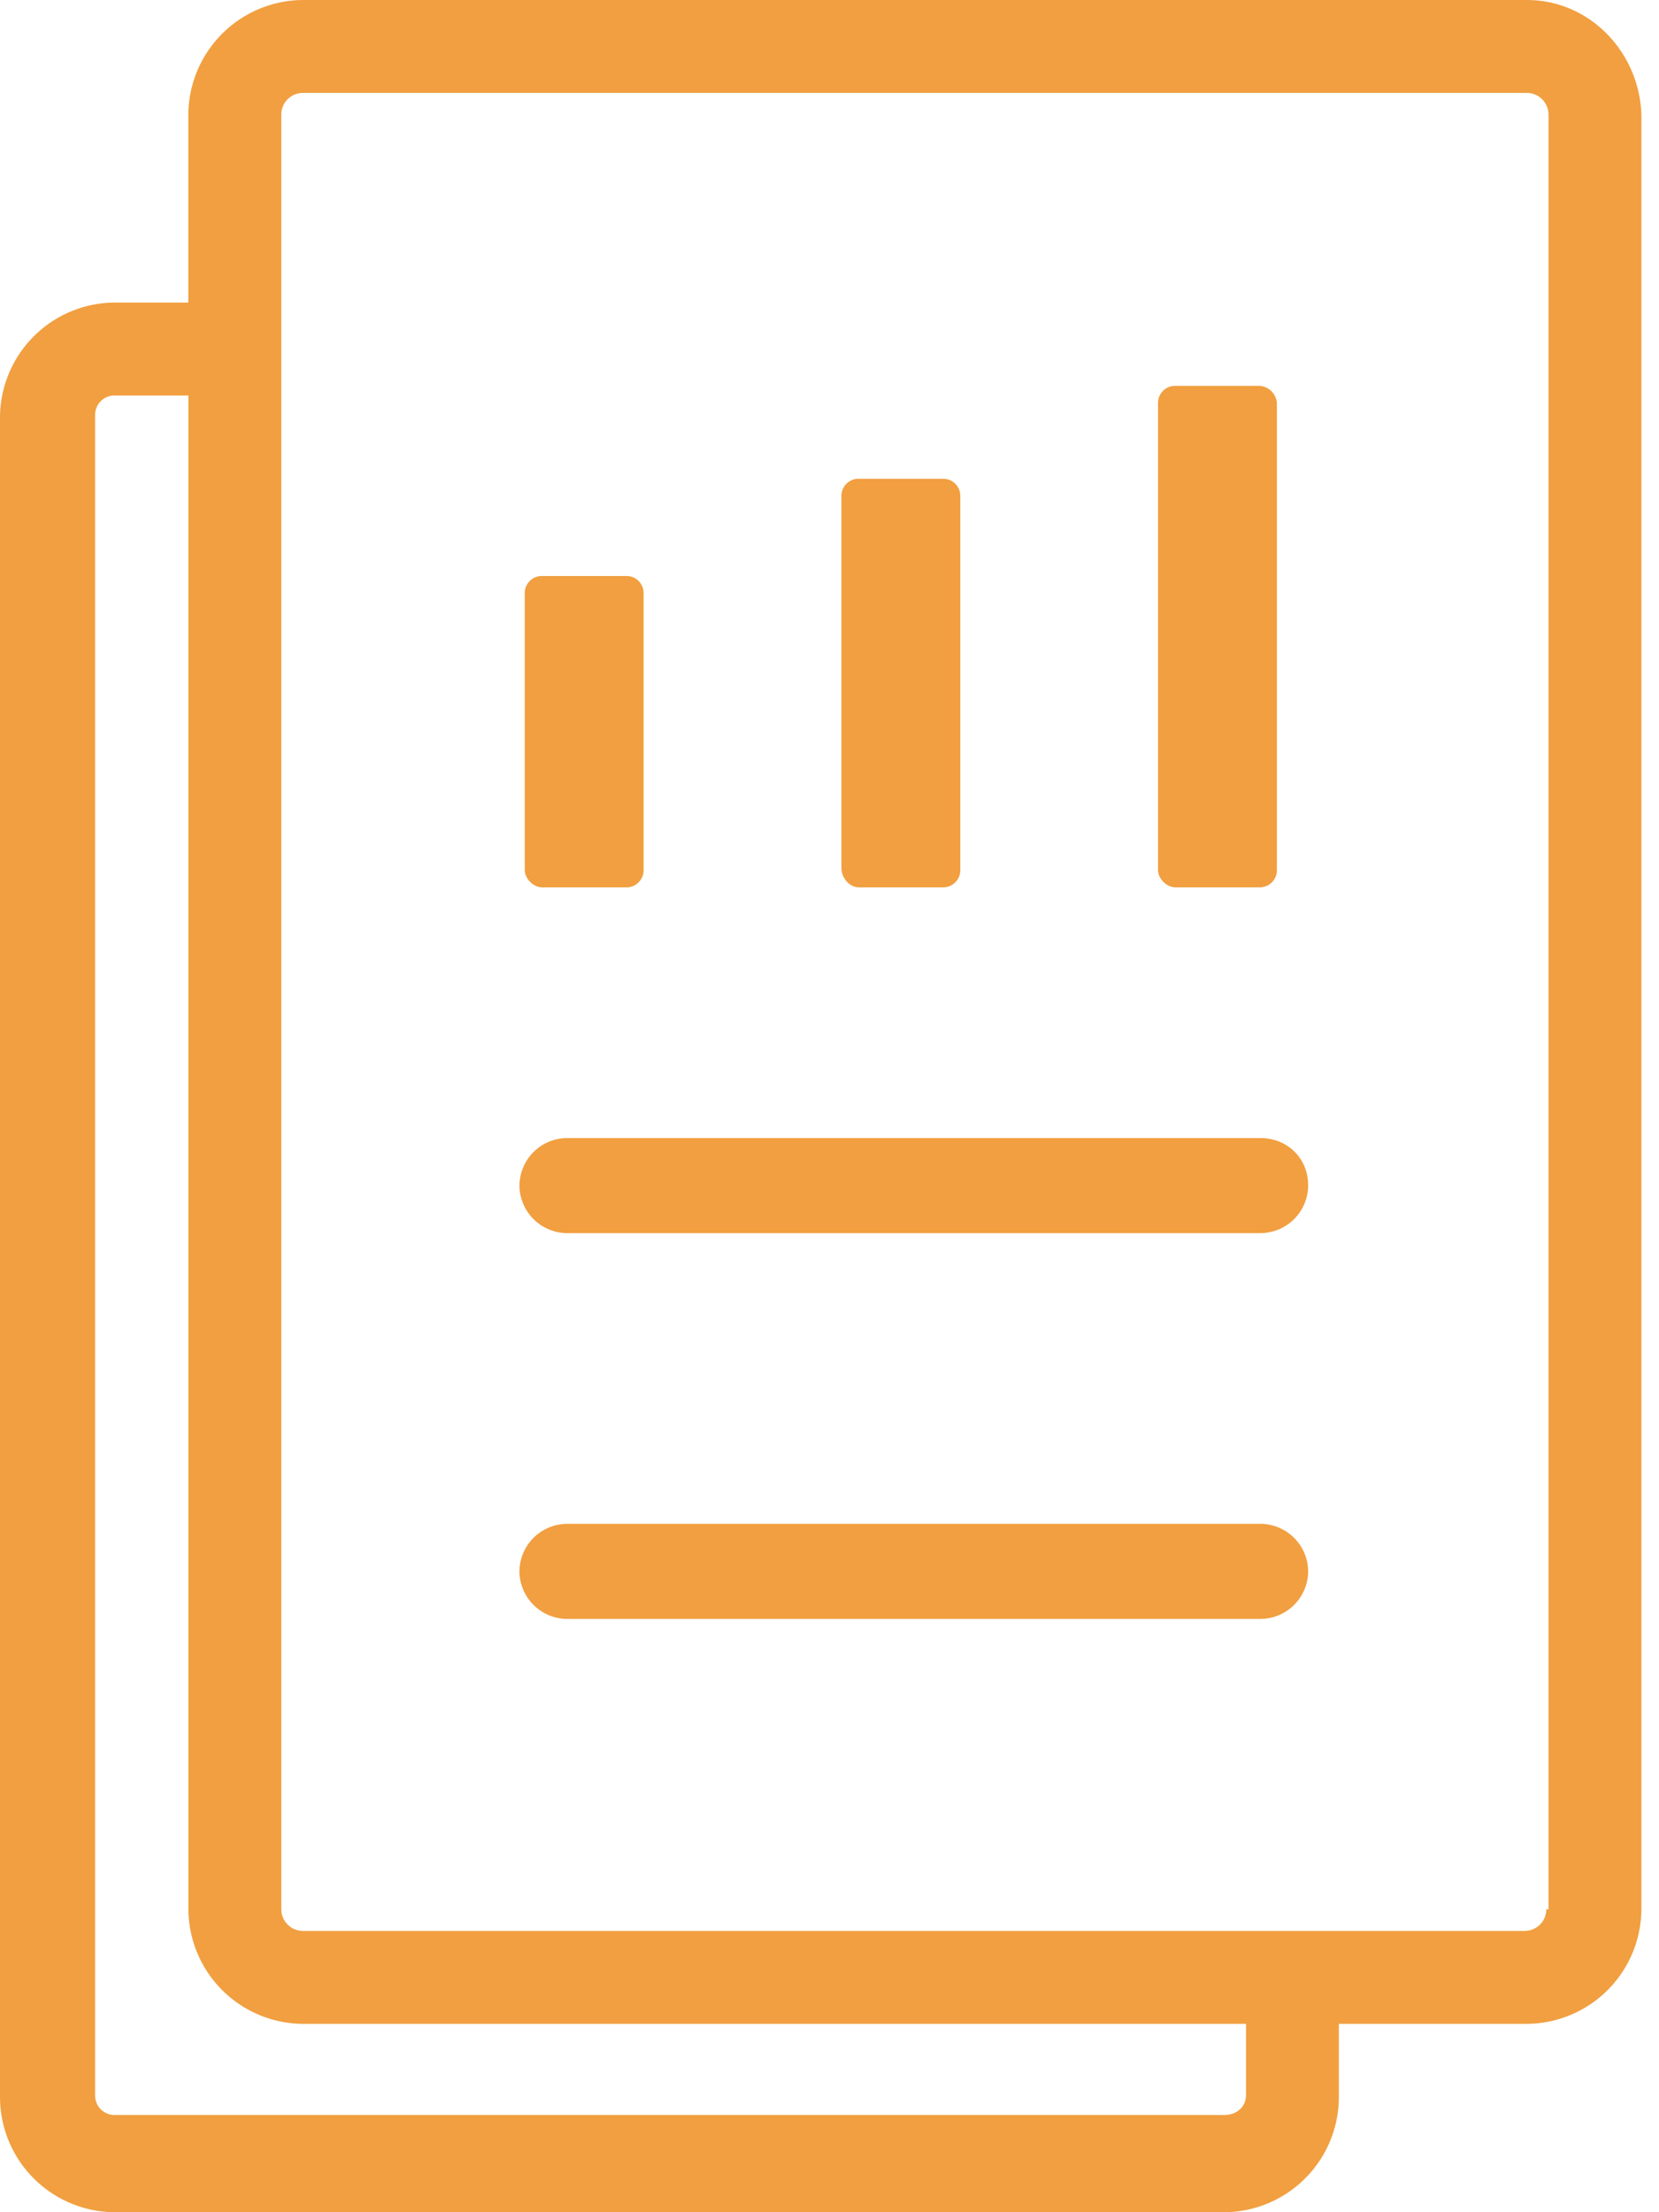 <?xml version="1.0" encoding="UTF-8"?> <svg xmlns="http://www.w3.org/2000/svg" width="36" height="48" fill="none" viewBox="0 0 36 48"><path fill="#F19F40" d="M33.133 0H6.573a2.502 2.502 0 0 0-2.486 2.485v4.08H2.485A2.502 2.502 0 0 0 0 9.05v36.465A2.502 2.502 0 0 0 2.485 48h24.083a2.502 2.502 0 0 0 2.485-2.485v-1.602h4.08a2.502 2.502 0 0 0 2.485-2.486V2.485C35.57 1.125 34.492 0 33.133 0zm-6.096 45.468c0 .234-.188.422-.47.422H2.486a.42.42 0 0 1-.422-.422V9.003a.42.42 0 0 1 .422-.422h1.602v32.846a2.502 2.502 0 0 0 2.486 2.486h20.464v1.555zm6.518-4.04a.47.47 0 0 1-.47.468H6.574a.47.47 0 0 1-.47-.469V2.485a.47.47 0 0 1 .47-.469h26.56a.47.47 0 0 1 .468.47v38.941h-.046z"></path><path fill="#F19F40" d="M27.355 33.064H12.303a1.04 1.04 0 0 0-1.031 1.031 1.04 1.04 0 0 0 1.031 1.032h15.052a1.04 1.04 0 0 0 1.032-1.032 1.04 1.04 0 0 0-1.032-1.031zM27.355 24.693H12.303a1.04 1.04 0 0 0-1.031 1.031 1.04 1.04 0 0 0 1.031 1.032h15.052a1.04 1.04 0 0 0 1.032-1.032c0-.609-.469-1.031-1.032-1.031zM11.762 19.253h1.829a.37.37 0 0 0 .375-.376v-6.004a.37.37 0 0 0-.375-.375h-1.829a.37.37 0 0 0-.375.375v6.004c0 .188.188.376.375.376zM18.634 19.253h1.828a.37.37 0 0 0 .376-.376v-8.114a.37.37 0 0 0-.376-.375h-1.828a.37.37 0 0 0-.375.375v8.068c0 .234.187.422.375.422zM25.504 19.253h1.829a.37.37 0 0 0 .375-.375V8.747a.403.403 0 0 0-.375-.375h-1.829a.37.37 0 0 0-.375.375v10.13c0 .188.188.376.375.376z"></path></svg> 